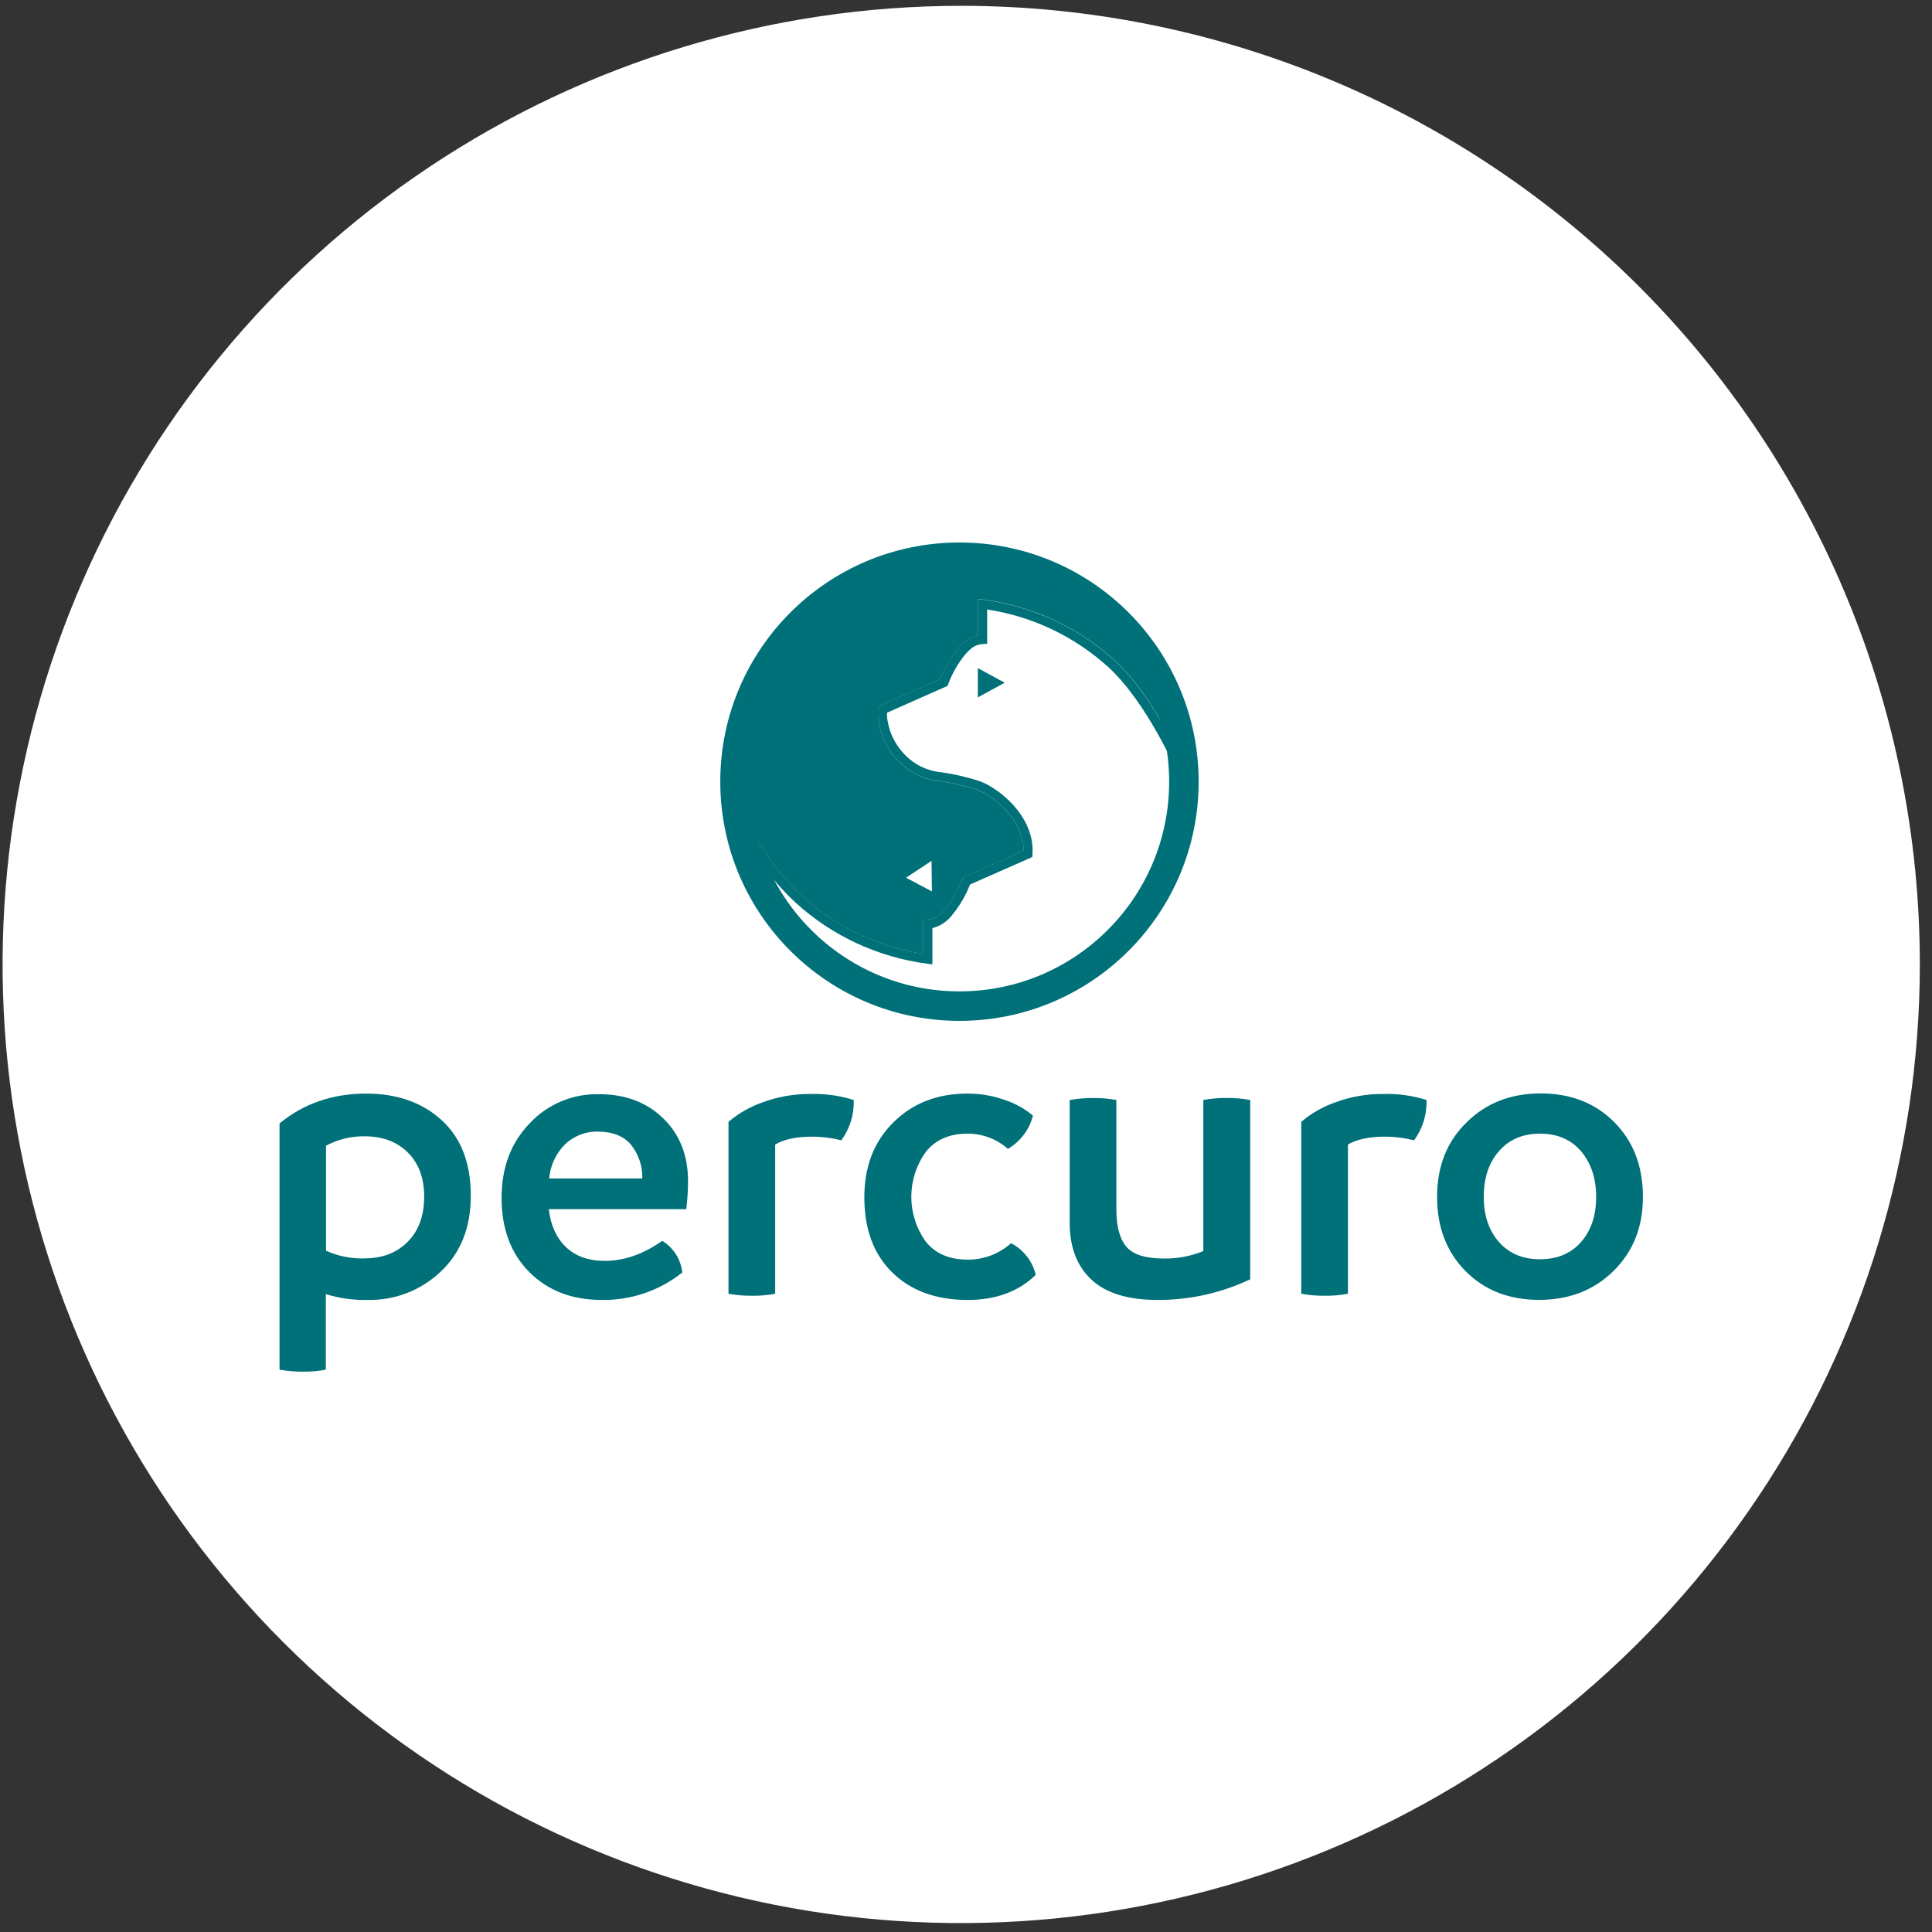<svg width="131" height="131" viewBox="0 0 131 131" fill="none" xmlns="http://www.w3.org/2000/svg">
<rect x="0" y="0" width="131" height="131" fill="#333333" stroke="none"/>
<path d="M130.175 65.399C130.17 78.256 126.352 90.823 119.205 101.511C112.064 112.194 101.916 120.521 90.043 125.44C78.171 130.362 65.106 131.654 52.5 129.152C39.89 126.643 28.307 120.452 19.215 111.361C10.125 102.27 3.933 90.688 1.424 78.079C-1.084 65.469 0.204 52.399 5.125 40.52C10.043 28.642 18.375 18.49 29.067 11.35C39.752 4.21 52.315 0.398 65.166 0.395C73.705 0.393 82.16 2.074 90.049 5.34C97.938 8.607 105.106 13.395 111.144 19.433C123.332 31.625 130.178 48.16 130.175 65.399Z" fill="white"/>
<path fill-rule="evenodd" clip-rule="evenodd" d="M104.364 88.138C106.406 88.138 108.09 87.481 109.418 86.166C110.744 84.849 111.404 83.177 111.398 81.15C111.399 79.084 110.755 77.399 109.464 76.096C108.17 74.792 106.506 74.14 104.471 74.14C102.437 74.14 100.758 74.797 99.433 76.112C98.106 77.41 97.442 79.089 97.442 81.15C97.442 83.211 98.085 84.89 99.372 86.188C100.658 87.488 102.322 88.138 104.364 88.138ZM104.425 85.384C103.257 85.386 102.329 84.997 101.641 84.217C100.952 83.437 100.607 82.418 100.607 81.161C100.606 79.873 100.95 78.836 101.641 78.05C102.329 77.262 103.257 76.867 104.425 76.867C105.594 76.867 106.52 77.264 107.203 78.057C107.886 78.869 108.228 79.903 108.228 81.161C108.228 82.418 107.886 83.437 107.203 84.217C106.52 84.994 105.594 85.383 104.425 85.384ZM24.836 74.151C26.928 74.151 28.634 74.754 29.951 75.959C31.268 77.163 31.925 78.871 31.922 81.08C31.922 83.233 31.241 84.949 29.878 86.228C28.549 87.492 26.775 88.18 24.941 88.142C23.977 88.166 23.015 88.032 22.093 87.748V92.87C21.583 92.968 21.064 93.013 20.544 93.005C20.011 93.011 19.479 92.965 18.954 92.87V76.175C20.593 74.826 22.553 74.151 24.836 74.151ZM24.728 85.323C25.932 85.323 26.905 84.948 27.648 84.197C28.392 83.447 28.763 82.424 28.761 81.13C28.761 79.873 28.39 78.877 27.648 78.142C26.907 77.408 25.924 77.043 24.7 77.047C23.796 77.038 22.903 77.257 22.106 77.685V84.804C22.929 85.176 23.826 85.356 24.728 85.33V85.323ZM46.651 80.127C46.65 80.75 46.61 81.371 46.531 81.989H37.212C37.336 83.084 37.726 83.942 38.38 84.563C39.034 85.184 39.91 85.494 41.009 85.494C42.323 85.494 43.622 85.041 44.906 84.136C45.281 84.366 45.598 84.679 45.834 85.052C46.069 85.424 46.216 85.845 46.264 86.283C44.71 87.52 42.773 88.178 40.787 88.142C38.785 88.142 37.155 87.515 35.898 86.261C34.641 85.006 34.011 83.327 34.01 81.222C34.01 79.178 34.639 77.498 35.898 76.184C36.5 75.536 37.233 75.024 38.048 74.68C38.862 74.337 39.741 74.171 40.625 74.193C42.408 74.193 43.861 74.743 44.984 75.844C46.108 76.946 46.663 78.373 46.651 80.127ZM43.552 79.908H37.239C37.31 79.04 37.685 78.225 38.297 77.606C38.603 77.312 38.965 77.083 39.362 76.932C39.758 76.782 40.181 76.713 40.605 76.73C41.612 76.749 42.354 77.065 42.833 77.68C43.321 78.319 43.575 79.105 43.552 79.908ZM57.887 74.585C56.943 74.287 55.955 74.149 54.965 74.178C53.863 74.166 52.768 74.356 51.734 74.736C50.879 75.03 50.086 75.481 49.396 76.066V87.722C49.921 87.82 50.453 87.865 50.987 87.858C51.515 87.868 52.043 87.823 52.562 87.722V77.602C53.177 77.248 54.005 77.072 55.048 77.072C55.721 77.07 56.391 77.153 57.044 77.317C57.627 76.528 57.924 75.565 57.887 74.585ZM65.616 88.143C63.478 88.143 61.776 87.525 60.509 86.289C59.243 85.054 58.609 83.353 58.606 81.188C58.606 79.096 59.263 77.401 60.577 76.101C61.892 74.801 63.56 74.151 65.583 74.151C66.458 74.145 67.327 74.294 68.15 74.59C68.84 74.819 69.481 75.177 70.038 75.643C69.921 76.113 69.71 76.555 69.418 76.942C69.126 77.33 68.76 77.654 68.341 77.897C67.586 77.232 66.615 76.865 65.609 76.865C64.387 76.865 63.445 77.275 62.783 78.094C62.142 78.98 61.795 80.046 61.793 81.139C61.791 82.233 62.133 83.3 62.77 84.189C63.423 85.004 64.379 85.411 65.638 85.411C66.715 85.411 67.754 85.014 68.558 84.296C68.974 84.513 69.338 84.817 69.627 85.187C69.915 85.558 70.121 85.986 70.229 86.443C69.064 87.577 67.526 88.144 65.616 88.143ZM84.77 74.585C84.248 74.488 83.718 74.442 83.186 74.449C82.652 74.443 82.118 74.488 81.592 74.585V84.832C80.738 85.18 79.823 85.35 78.902 85.334C77.66 85.333 76.816 85.063 76.367 84.526C75.919 83.988 75.695 83.144 75.695 81.993V74.589C75.185 74.489 74.666 74.443 74.146 74.454C73.605 74.447 73.064 74.493 72.531 74.589V82.913C72.53 84.562 73.021 85.846 74.004 86.765C74.986 87.683 76.479 88.142 78.481 88.142C80.656 88.153 82.805 87.675 84.77 86.743V74.585ZM93.801 74.178C94.791 74.149 95.779 74.287 96.724 74.585C96.76 75.565 96.463 76.528 95.88 77.317C95.228 77.153 94.557 77.07 93.885 77.072C92.842 77.072 92.013 77.248 91.398 77.602V87.722C90.879 87.823 90.352 87.868 89.823 87.858C89.29 87.865 88.757 87.82 88.233 87.722V76.066C88.922 75.481 89.715 75.03 90.57 74.736C91.605 74.356 92.699 74.166 93.801 74.178Z" fill="#007079"/>
<path d="M50.239 54.4C51.072 56.83 52.494 59.015 54.377 60.761C56.674 62.849 59.537 64.213 62.606 64.68V62.364L62.898 62.346C62.996 62.339 63.094 62.324 63.189 62.298C63.411 62.236 63.692 62.108 64.108 61.621C64.593 61.023 64.978 60.349 65.246 59.627L65.291 59.507L69.398 57.688C69.398 57.608 69.398 57.529 69.398 57.448C69.285 55.691 67.783 54.487 67.329 54.158L67.073 53.984L66.914 53.887C66.672 53.726 66.41 53.599 66.133 53.511C65.361 53.266 64.569 53.086 63.767 52.971C63.105 52.908 62.464 52.703 61.89 52.369C61.227 51.971 60.669 51.422 60.259 50.767C59.849 50.111 59.601 49.368 59.533 48.599C59.523 48.43 59.523 48.261 59.533 48.092L59.546 47.904L63.767 46.041C64.055 45.299 64.459 44.606 64.962 43.989C65.271 43.579 65.699 43.274 66.187 43.116L66.318 43.085V40.608L66.667 40.654C69.992 41.085 73.106 42.525 75.587 44.779C77.838 46.848 79.518 50.217 80.284 52.077C80.032 48.135 78.257 44.445 75.333 41.787C72.41 39.13 68.568 37.714 64.62 37.838C60.671 37.961 56.926 39.616 54.175 42.451C51.424 45.286 49.883 49.08 49.879 53.031C49.879 53.418 49.9 53.8 49.926 54.179L50.179 54.204L50.239 54.4Z" fill="#007079"/>
<path d="M53.961 61.218C56.44 63.472 59.55 64.912 62.873 65.344L63.222 65.39V62.928C63.265 62.919 63.309 62.909 63.353 62.897C63.84 62.739 64.267 62.435 64.575 62.025C65.08 61.408 65.484 60.716 65.773 59.973L69.994 58.111L70.007 57.922C70.017 57.754 70.017 57.586 70.007 57.418C69.876 55.388 68.19 54.031 67.671 53.66L67.4 53.474L67.377 53.459L67.228 53.368C66.941 53.179 66.629 53.03 66.301 52.926C65.499 52.672 64.678 52.485 63.845 52.365C63.261 52.314 62.696 52.135 62.19 51.839C61.617 51.491 61.134 51.013 60.778 50.445C60.423 49.877 60.205 49.233 60.141 48.566C60.141 48.487 60.141 48.407 60.141 48.326L64.249 46.507L64.294 46.387C64.562 45.665 64.947 44.991 65.432 44.393C65.846 43.907 66.129 43.772 66.349 43.718C66.445 43.691 66.543 43.675 66.642 43.669L66.934 43.65V41.326C70.003 41.793 72.866 43.157 75.163 45.245C77.718 47.598 79.822 52.191 80.271 53.49L80.313 53.039C80.313 52.719 80.298 52.402 80.28 52.086C79.514 50.223 77.834 46.861 75.583 44.788C73.101 42.533 69.988 41.093 66.663 40.662L66.314 40.617V43.079L66.183 43.11C65.695 43.268 65.267 43.573 64.958 43.983C64.454 44.6 64.051 45.293 63.762 46.036L59.541 47.898L59.529 48.086C59.519 48.255 59.519 48.424 59.529 48.593C59.597 49.363 59.845 50.105 60.255 50.761C60.664 51.416 61.223 51.965 61.886 52.363C62.46 52.697 63.1 52.903 63.762 52.965C64.565 53.08 65.356 53.26 66.129 53.505C66.406 53.593 66.668 53.72 66.909 53.882L67.069 53.979L67.325 54.153C67.782 54.482 69.285 55.686 69.394 57.442C69.394 57.523 69.394 57.602 69.394 57.682L65.287 59.501L65.242 59.621C64.973 60.343 64.589 61.017 64.104 61.616C63.69 62.102 63.406 62.236 63.185 62.292C63.09 62.318 62.992 62.334 62.893 62.34L62.602 62.358V64.674C59.539 64.206 56.682 62.845 54.389 60.761C52.506 59.015 51.084 56.83 50.251 54.401L50.185 54.213L49.933 54.188C49.971 54.743 50.04 55.295 50.139 55.843C51.029 57.88 52.33 59.71 53.961 61.218Z" fill="#007079"/>
<path d="M65.057 68.22C73.462 68.22 80.275 61.406 80.275 53.002C80.275 44.597 73.462 37.784 65.057 37.784C56.652 37.784 49.839 44.597 49.839 53.002C49.839 61.406 56.652 68.22 65.057 68.22Z" stroke="#007079" stroke-width="2" stroke-miterlimit="10"/>
<path d="M61.924 59.489L62.934 60.026L62.919 58.831L61.924 59.489Z" fill="white" stroke="white" stroke-width="0.5" stroke-miterlimit="10"/>
<path d="M66.552 45.722V46.866L67.601 46.293L66.552 45.722Z" fill="#007079" stroke="#007079" stroke-width="0.5" stroke-miterlimit="10"/>
</svg>

